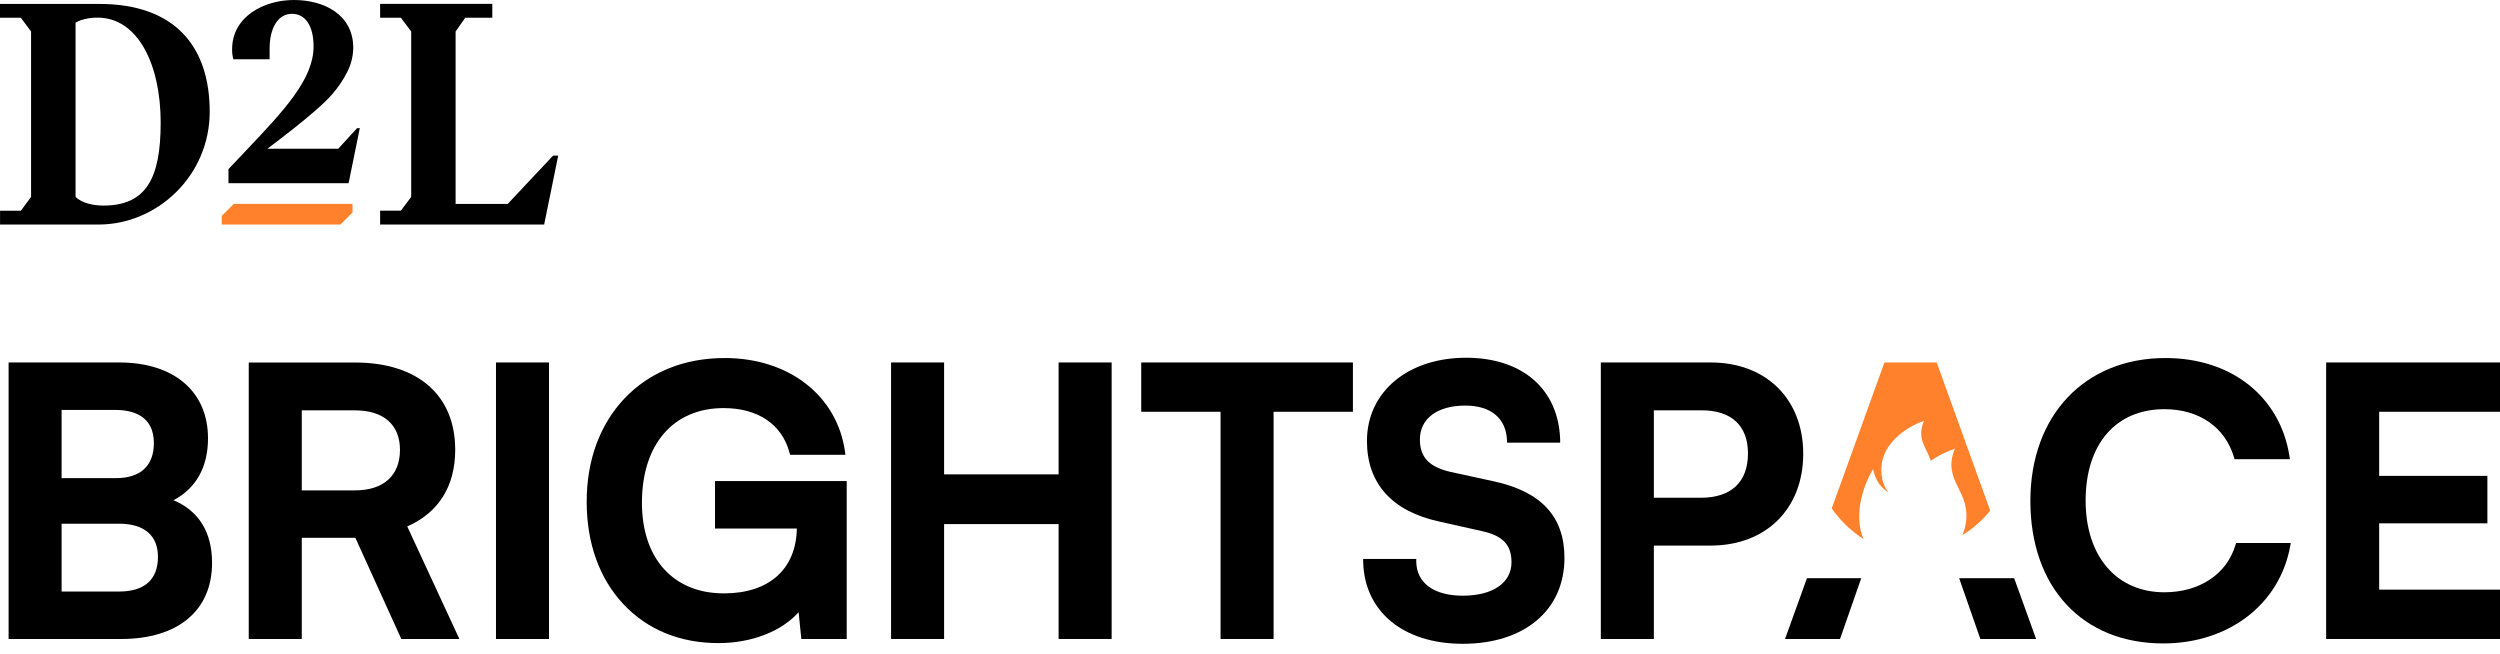<svg width="214" height="56" viewBox="0 0 214 56" fill="none" xmlns="http://www.w3.org/2000/svg">
<path d="M0.004 18.04H1.783L2.66 16.858V2.696L1.781 1.516H0V0.336H8.483C15.053 0.336 17.951 4.059 17.951 9.561C17.951 15.063 13.439 19.22 8.442 19.22H0.004V18.04ZM8.833 17.598C12.53 17.598 13.754 15.257 13.754 10.487C13.754 5.491 11.786 1.509 8.354 1.509C7.876 1.503 7.4 1.575 6.945 1.722C6.782 1.782 6.622 1.853 6.467 1.933V16.85C7.018 17.421 8.116 17.598 8.827 17.598H8.833Z" fill="black"/>
<path d="M30.8 10.966L29.84 15.68H19.558V14.477C19.558 14.477 21.096 12.857 21.124 12.82C24.326 9.444 26.842 6.765 26.842 3.98C26.842 2.25 26.165 1.182 24.987 1.182C23.809 1.182 23.079 2.375 23.079 4.166V5.074H19.973C19.9 4.792 19.865 4.502 19.869 4.211C19.869 1.42 22.595 0 25.158 0C27.687 0 30.239 1.211 30.239 4.103C30.227 4.821 30.05 5.526 29.722 6.165C29.371 6.859 28.931 7.505 28.416 8.087C27.764 8.856 26.35 10.041 25.099 11.031C24.099 11.825 23.202 12.493 22.885 12.732H28.952L30.57 10.97L30.8 10.966Z" fill="black"/>
<path d="M47.783 13.32L46.58 19.22H32.538V18.036H34.313L35.199 16.856V2.696L34.313 1.516H32.538V0.332H42.141V1.516H39.827L38.999 2.696V17.456H43.461L47.343 13.32H47.783Z" fill="black"/>
<path d="M30.176 17.452V18.188L29.144 19.22H18.98V18.484L20.012 17.452H30.176Z" fill="#FF812C"/>
<path d="M14.851 42.819C16.787 41.799 17.805 39.979 17.805 37.517C17.805 33.514 14.894 31.027 10.206 31.027H0.736V54.698H10.364C15.242 54.698 18.153 52.259 18.153 48.177C18.155 45.567 17.015 43.726 14.851 42.819ZM5.273 44.829H10.206C12.343 44.829 13.521 45.838 13.521 47.668C13.521 49.609 12.368 50.635 10.206 50.635H5.273V44.829ZM9.953 40.926H5.273V35.09H9.857C11.369 35.09 13.172 35.582 13.172 37.928C13.172 39.861 12.028 40.926 9.953 40.926Z" fill="black"/>
<path d="M38.966 38.503C38.966 33.825 35.758 31.031 30.383 31.031H21.293V54.698H25.832V46.036H30.419L34.353 54.698H39.323L34.861 45.064C37.547 43.884 38.966 41.614 38.966 38.503ZM25.832 35.126H30.383C32.833 35.126 34.238 36.356 34.238 38.503C34.238 40.711 32.833 41.977 30.383 41.977H25.832V35.126Z" fill="black"/>
<path d="M46.995 31.027H42.456V54.698H46.995V31.027Z" fill="black"/>
<path d="M61.205 45.242H68.21C68.148 48.721 65.829 50.793 61.978 50.793C57.65 50.802 54.95 47.822 54.95 43.036C54.95 38.04 57.629 34.932 61.943 34.932C64.878 34.932 66.94 36.324 67.584 38.753L67.63 38.929H72.371L72.332 38.657C71.658 33.866 67.528 30.647 62.039 30.647C58.58 30.647 55.605 31.844 53.458 34.106C51.344 36.341 50.22 39.395 50.22 42.946C50.22 46.498 51.308 49.526 53.366 51.719C55.424 53.912 58.224 55.049 61.499 55.049C64.332 55.049 66.895 54.05 68.362 52.405L68.594 54.698H72.478V41.18H61.205V45.242Z" fill="black"/>
<path d="M90.616 40.607H80.815V31.027H76.276V54.696H80.815V44.862H90.616V54.696H95.156V31.027H90.616V40.607Z" fill="black"/>
<path d="M97.69 35.247H104.48V54.696H109.019V35.247H115.809V31.027H97.69V35.247Z" fill="black"/>
<path d="M127.833 41.193L124.182 40.4C122.333 39.975 121.543 39.145 121.543 37.619C121.543 35.83 123.032 34.717 125.429 34.717C127.608 34.717 128.909 35.791 128.997 37.663L129.009 37.89H133.55V37.644C133.412 33.314 130.329 30.623 125.498 30.623C120.501 30.623 117.011 33.554 117.011 37.748C117.011 41.378 119.15 43.763 123.194 44.643L126.876 45.469C128.634 45.854 129.384 46.644 129.384 48.123C129.384 49.893 127.787 50.992 125.214 50.992C122.75 50.992 121.262 49.907 121.232 48.087V47.843H116.688V48.087C116.786 52.353 120.13 55.109 125.208 55.109C130.498 55.109 133.917 52.226 133.917 47.764C133.923 44.222 131.93 42.07 127.833 41.193Z" fill="black"/>
<path d="M146.438 31.027H137.031V54.698H141.57V46.701H146.438C151.173 46.701 154.356 43.546 154.356 38.849C154.356 34.152 151.173 31.027 146.438 31.027ZM141.57 35.122H145.644C148.212 35.122 149.626 36.435 149.626 38.816C149.626 41.261 148.189 42.608 145.59 42.608H141.57V35.122Z" fill="black"/>
<path d="M191.356 46.649C190.614 49.148 188.281 50.699 185.27 50.699C181.176 50.699 178.53 47.624 178.53 42.846C178.53 38.022 181.113 35.026 185.27 35.026C188.242 35.026 190.47 36.564 191.227 39.139L191.279 39.31H196.02L195.976 39.033C195.165 33.939 191 30.647 185.366 30.647C178.447 30.647 173.8 35.562 173.8 42.879C173.8 50.289 178.265 55.078 185.175 55.078C190.768 55.078 195.134 51.734 196.039 46.759L196.089 46.478H191.406L191.356 46.649Z" fill="black"/>
<path d="M214 35.247V31.027H199.118V54.696H214V50.474H203.657V44.797H212.92V40.734H203.657V35.247H214Z" fill="black"/>
<path d="M159.321 49.495H154.676L152.799 54.696H157.507L159.321 49.495Z" fill="black"/>
<path d="M169.519 54.696H174.291L172.413 49.495H167.703L169.519 54.696Z" fill="black"/>
<path d="M167.985 45.806C168.892 45.248 169.696 44.539 170.362 43.709L165.779 31.025H161.309L156.798 43.517C157.524 44.561 158.449 45.452 159.52 46.138C158.716 44.31 159.327 41.839 160.336 40.157C160.58 41.266 161.072 41.77 161.643 42.15C161.259 41.645 160.957 40.88 161.067 39.787C161.247 38.003 163.023 36.604 164.689 36.028C164.042 37.565 164.906 38.307 165.277 39.437C165.919 39.003 166.615 38.654 167.347 38.399C166.148 41.257 168.884 42.008 168.223 45.052C168.167 45.31 168.087 45.562 167.985 45.806Z" fill="#FF812C"/>
</svg>
